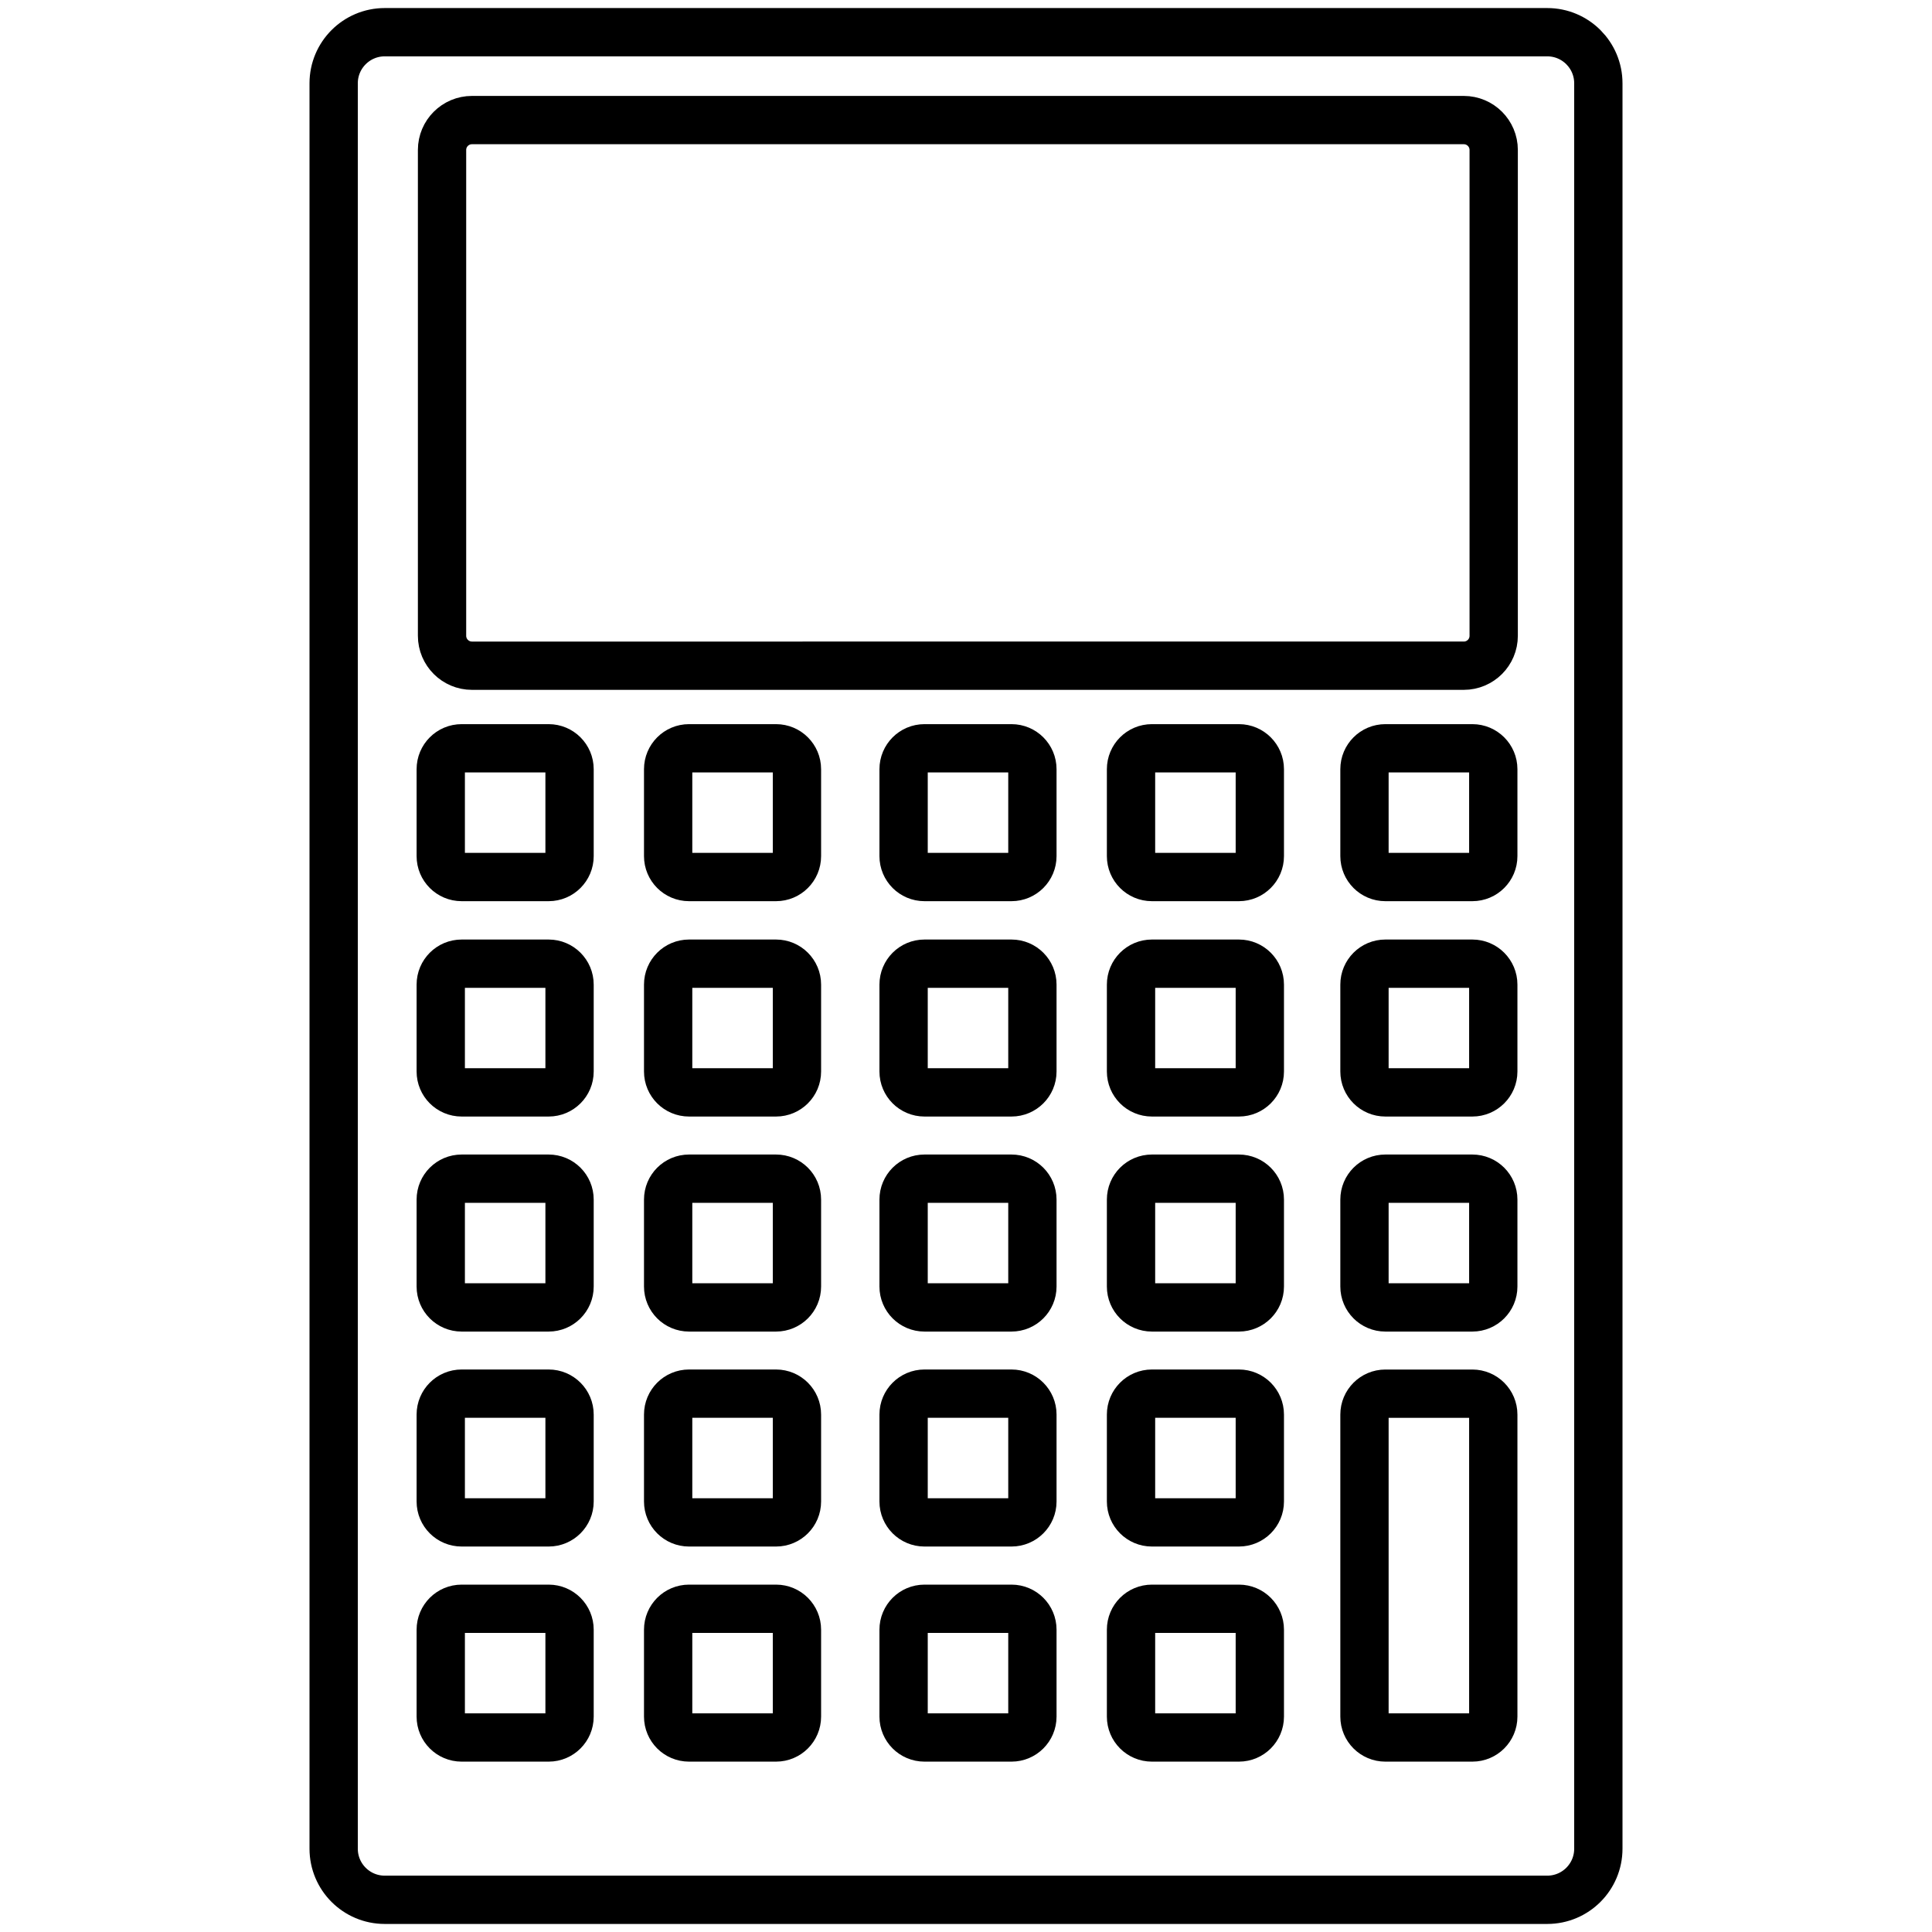 <svg class="svgicon" id="svg147" preserveAspectRatio="xMidYMid meet" xmlns="http://www.w3.org/2000/svg" viewBox="0 0 60 60"><rect x="0" y="0" width="60" height="60" style="fill: transparent" rx="50%" ry="50%"></rect><g><style> #svg147 path, #svg147 circle, #svg147 polygon, #svg147 rect { fill: rgb(0, 0, 0) } #svg147 defs &gt; path { fill: none }  #svg147 path[fill="none"], #svg147 circle[fill="none"], #svg147 polygon[fill="none"], #svg147 rect[fill="none"] { fill: none } </style><style type="text/css"> #svg147 .st0{fill:none;stroke:rgb(0, 0, 0);stroke-width:1.5;stroke-linecap:round;stroke-linejoin:round;stroke-miterlimit:10;} </style><path class="st0" d="M49.638,57.413c0,0.877-0.71,1.587-1.587,1.587H11.948c-0.876,0-1.586-0.71-1.586-1.587V2.587 c0-0.876,0.71-1.587,1.586-1.587h36.103c0.877,0,1.587,0.711,1.587,1.587V57.413z"></path><path class="st0" d="M46.388,19.745c0,0.513-0.415,0.929-0.929,0.929H14.657c-0.512,0-0.929-0.416-0.929-0.929V4.657 c0-0.513,0.417-0.928,0.929-0.928h30.802c0.514,0,0.929,0.416,0.929,0.928V19.745z"></path><path class="st0" d="M46.375,53.311c0,0.358-0.291,0.648-0.648,0.648h-2.704c-0.358,0-0.648-0.29-0.648-0.648v-9.38 c0-0.358,0.29-0.649,0.648-0.649h2.703c0.358,0,0.649,0.291,0.649,0.649V53.311z"></path><path class="st0" d="M46.375,39.955c0,0.357-0.291,0.648-0.649,0.648h-2.703c-0.358,0-0.648-0.291-0.648-0.648v-2.701 c0-0.359,0.29-0.649,0.648-0.649h2.703c0.358,0,0.649,0.29,0.649,0.649V39.955z"></path><path class="st0" d="M46.375,33.277c0,0.358-0.291,0.648-0.649,0.648h-2.703c-0.358,0-0.648-0.29-0.648-0.648v-2.7 c0-0.358,0.29-0.649,0.648-0.649h2.703c0.358,0,0.649,0.291,0.649,0.649V33.277z"></path><path class="st0" d="M46.375,26.588c0,0.358-0.291,0.649-0.649,0.649h-2.703c-0.358,0-0.648-0.291-0.648-0.649v-2.7 c0-0.358,0.29-0.649,0.648-0.649h2.703c0.358,0,0.649,0.291,0.649,0.649V26.588z"></path><path class="st0" d="M17.688,46.631c0,0.358-0.291,0.648-0.649,0.648h-2.703c-0.358,0-0.648-0.29-0.648-0.648v-2.701 c0-0.358,0.29-0.649,0.648-0.649h2.703c0.358,0,0.649,0.291,0.649,0.649V46.631z"></path><path class="st0" d="M17.688,53.311c0,0.358-0.291,0.648-0.648,0.648h-2.704c-0.358,0-0.648-0.29-0.648-0.648v-2.7 c0-0.358,0.29-0.649,0.648-0.649h2.704c0.358,0,0.648,0.291,0.648,0.649V53.311z"></path><path class="st0" d="M17.688,39.955c0,0.357-0.291,0.648-0.649,0.648h-2.703c-0.358,0-0.648-0.291-0.648-0.648v-2.701 c0-0.359,0.29-0.649,0.648-0.649h2.703c0.358,0,0.649,0.29,0.649,0.649V39.955z"></path><path class="st0" d="M17.688,33.277c0,0.358-0.291,0.648-0.649,0.648h-2.703c-0.358,0-0.648-0.29-0.648-0.648v-2.7 c0-0.358,0.29-0.649,0.648-0.649h2.703c0.358,0,0.649,0.291,0.649,0.649V33.277z"></path><path class="st0" d="M17.688,26.588c0,0.358-0.291,0.649-0.649,0.649h-2.703c-0.358,0-0.648-0.291-0.648-0.649v-2.7 c0-0.358,0.29-0.649,0.648-0.649h2.703c0.358,0,0.649,0.291,0.649,0.649V26.588z"></path><path class="st0" d="M24.75,46.631c0,0.358-0.291,0.648-0.649,0.648h-2.703c-0.358,0-0.648-0.29-0.648-0.648v-2.701 c0-0.358,0.29-0.649,0.648-0.649h2.703c0.358,0,0.649,0.291,0.649,0.649V46.631z"></path><path class="st0" d="M24.75,53.311c0,0.358-0.291,0.648-0.648,0.648h-2.704c-0.358,0-0.648-0.29-0.648-0.648v-2.7 c0-0.358,0.29-0.649,0.648-0.649h2.704c0.358,0,0.648,0.291,0.648,0.649V53.311z"></path><path class="st0" d="M24.75,39.955c0,0.357-0.291,0.648-0.649,0.648h-2.703c-0.358,0-0.648-0.291-0.648-0.648v-2.701 c0-0.359,0.29-0.649,0.648-0.649h2.703c0.358,0,0.649,0.29,0.649,0.649V39.955z"></path><path class="st0" d="M24.75,33.277c0,0.358-0.291,0.648-0.649,0.648h-2.703c-0.358,0-0.648-0.29-0.648-0.648v-2.7 c0-0.358,0.29-0.649,0.648-0.649h2.703c0.358,0,0.649,0.291,0.649,0.649V33.277z"></path><path class="st0" d="M24.75,26.588c0,0.358-0.291,0.649-0.649,0.649h-2.703c-0.358,0-0.648-0.291-0.648-0.649v-2.7 c0-0.358,0.29-0.649,0.648-0.649h2.703c0.358,0,0.649,0.291,0.649,0.649V26.588z"></path><path class="st0" d="M39.125,46.631c0,0.358-0.291,0.648-0.649,0.648h-2.703c-0.358,0-0.648-0.29-0.648-0.648v-2.701 c0-0.358,0.29-0.649,0.648-0.649h2.703c0.358,0,0.649,0.291,0.649,0.649V46.631z"></path><path class="st0" d="M39.125,53.311c0,0.358-0.291,0.648-0.648,0.648h-2.704c-0.358,0-0.648-0.29-0.648-0.648v-2.7 c0-0.358,0.29-0.649,0.648-0.649h2.704c0.358,0,0.648,0.291,0.648,0.649V53.311z"></path><path class="st0" d="M39.125,39.955c0,0.357-0.291,0.648-0.649,0.648h-2.703c-0.358,0-0.648-0.291-0.648-0.648v-2.701 c0-0.359,0.29-0.649,0.648-0.649h2.703c0.358,0,0.649,0.29,0.649,0.649V39.955z"></path><path class="st0" d="M39.125,33.277c0,0.358-0.291,0.648-0.649,0.648h-2.703c-0.358,0-0.648-0.29-0.648-0.648v-2.7 c0-0.358,0.29-0.649,0.648-0.649h2.703c0.358,0,0.649,0.291,0.649,0.649V33.277z"></path><path class="st0" d="M39.125,26.588c0,0.358-0.291,0.649-0.649,0.649h-2.703c-0.358,0-0.648-0.291-0.648-0.649v-2.7 c0-0.358,0.29-0.649,0.648-0.649h2.703c0.358,0,0.649,0.291,0.649,0.649V26.588z"></path><path class="st0" d="M32.062,46.631c0,0.358-0.291,0.648-0.649,0.648H28.71c-0.358,0-0.648-0.29-0.648-0.648v-2.701 c0-0.358,0.29-0.649,0.648-0.649h2.703c0.358,0,0.649,0.291,0.649,0.649V46.631z"></path><path class="st0" d="M32.062,53.311c0,0.358-0.291,0.648-0.648,0.648H28.71c-0.358,0-0.648-0.29-0.648-0.648v-2.7 c0-0.358,0.29-0.649,0.648-0.649h2.704c0.358,0,0.648,0.291,0.648,0.649V53.311z"></path><path class="st0" d="M32.062,39.955c0,0.357-0.291,0.648-0.649,0.648H28.71c-0.358,0-0.648-0.291-0.648-0.648v-2.701 c0-0.359,0.29-0.649,0.648-0.649h2.703c0.358,0,0.649,0.29,0.649,0.649V39.955z"></path><path class="st0" d="M32.062,33.277c0,0.358-0.291,0.648-0.649,0.648H28.71c-0.358,0-0.648-0.29-0.648-0.648v-2.7 c0-0.358,0.29-0.649,0.648-0.649h2.703c0.358,0,0.649,0.291,0.649,0.649V33.277z"></path><path class="st0" d="M32.062,26.588c0,0.358-0.291,0.649-0.649,0.649H28.71c-0.358,0-0.648-0.291-0.648-0.649v-2.7 c0-0.358,0.29-0.649,0.648-0.649h2.703c0.358,0,0.649,0.291,0.649,0.649V26.588z"></path></g></svg>